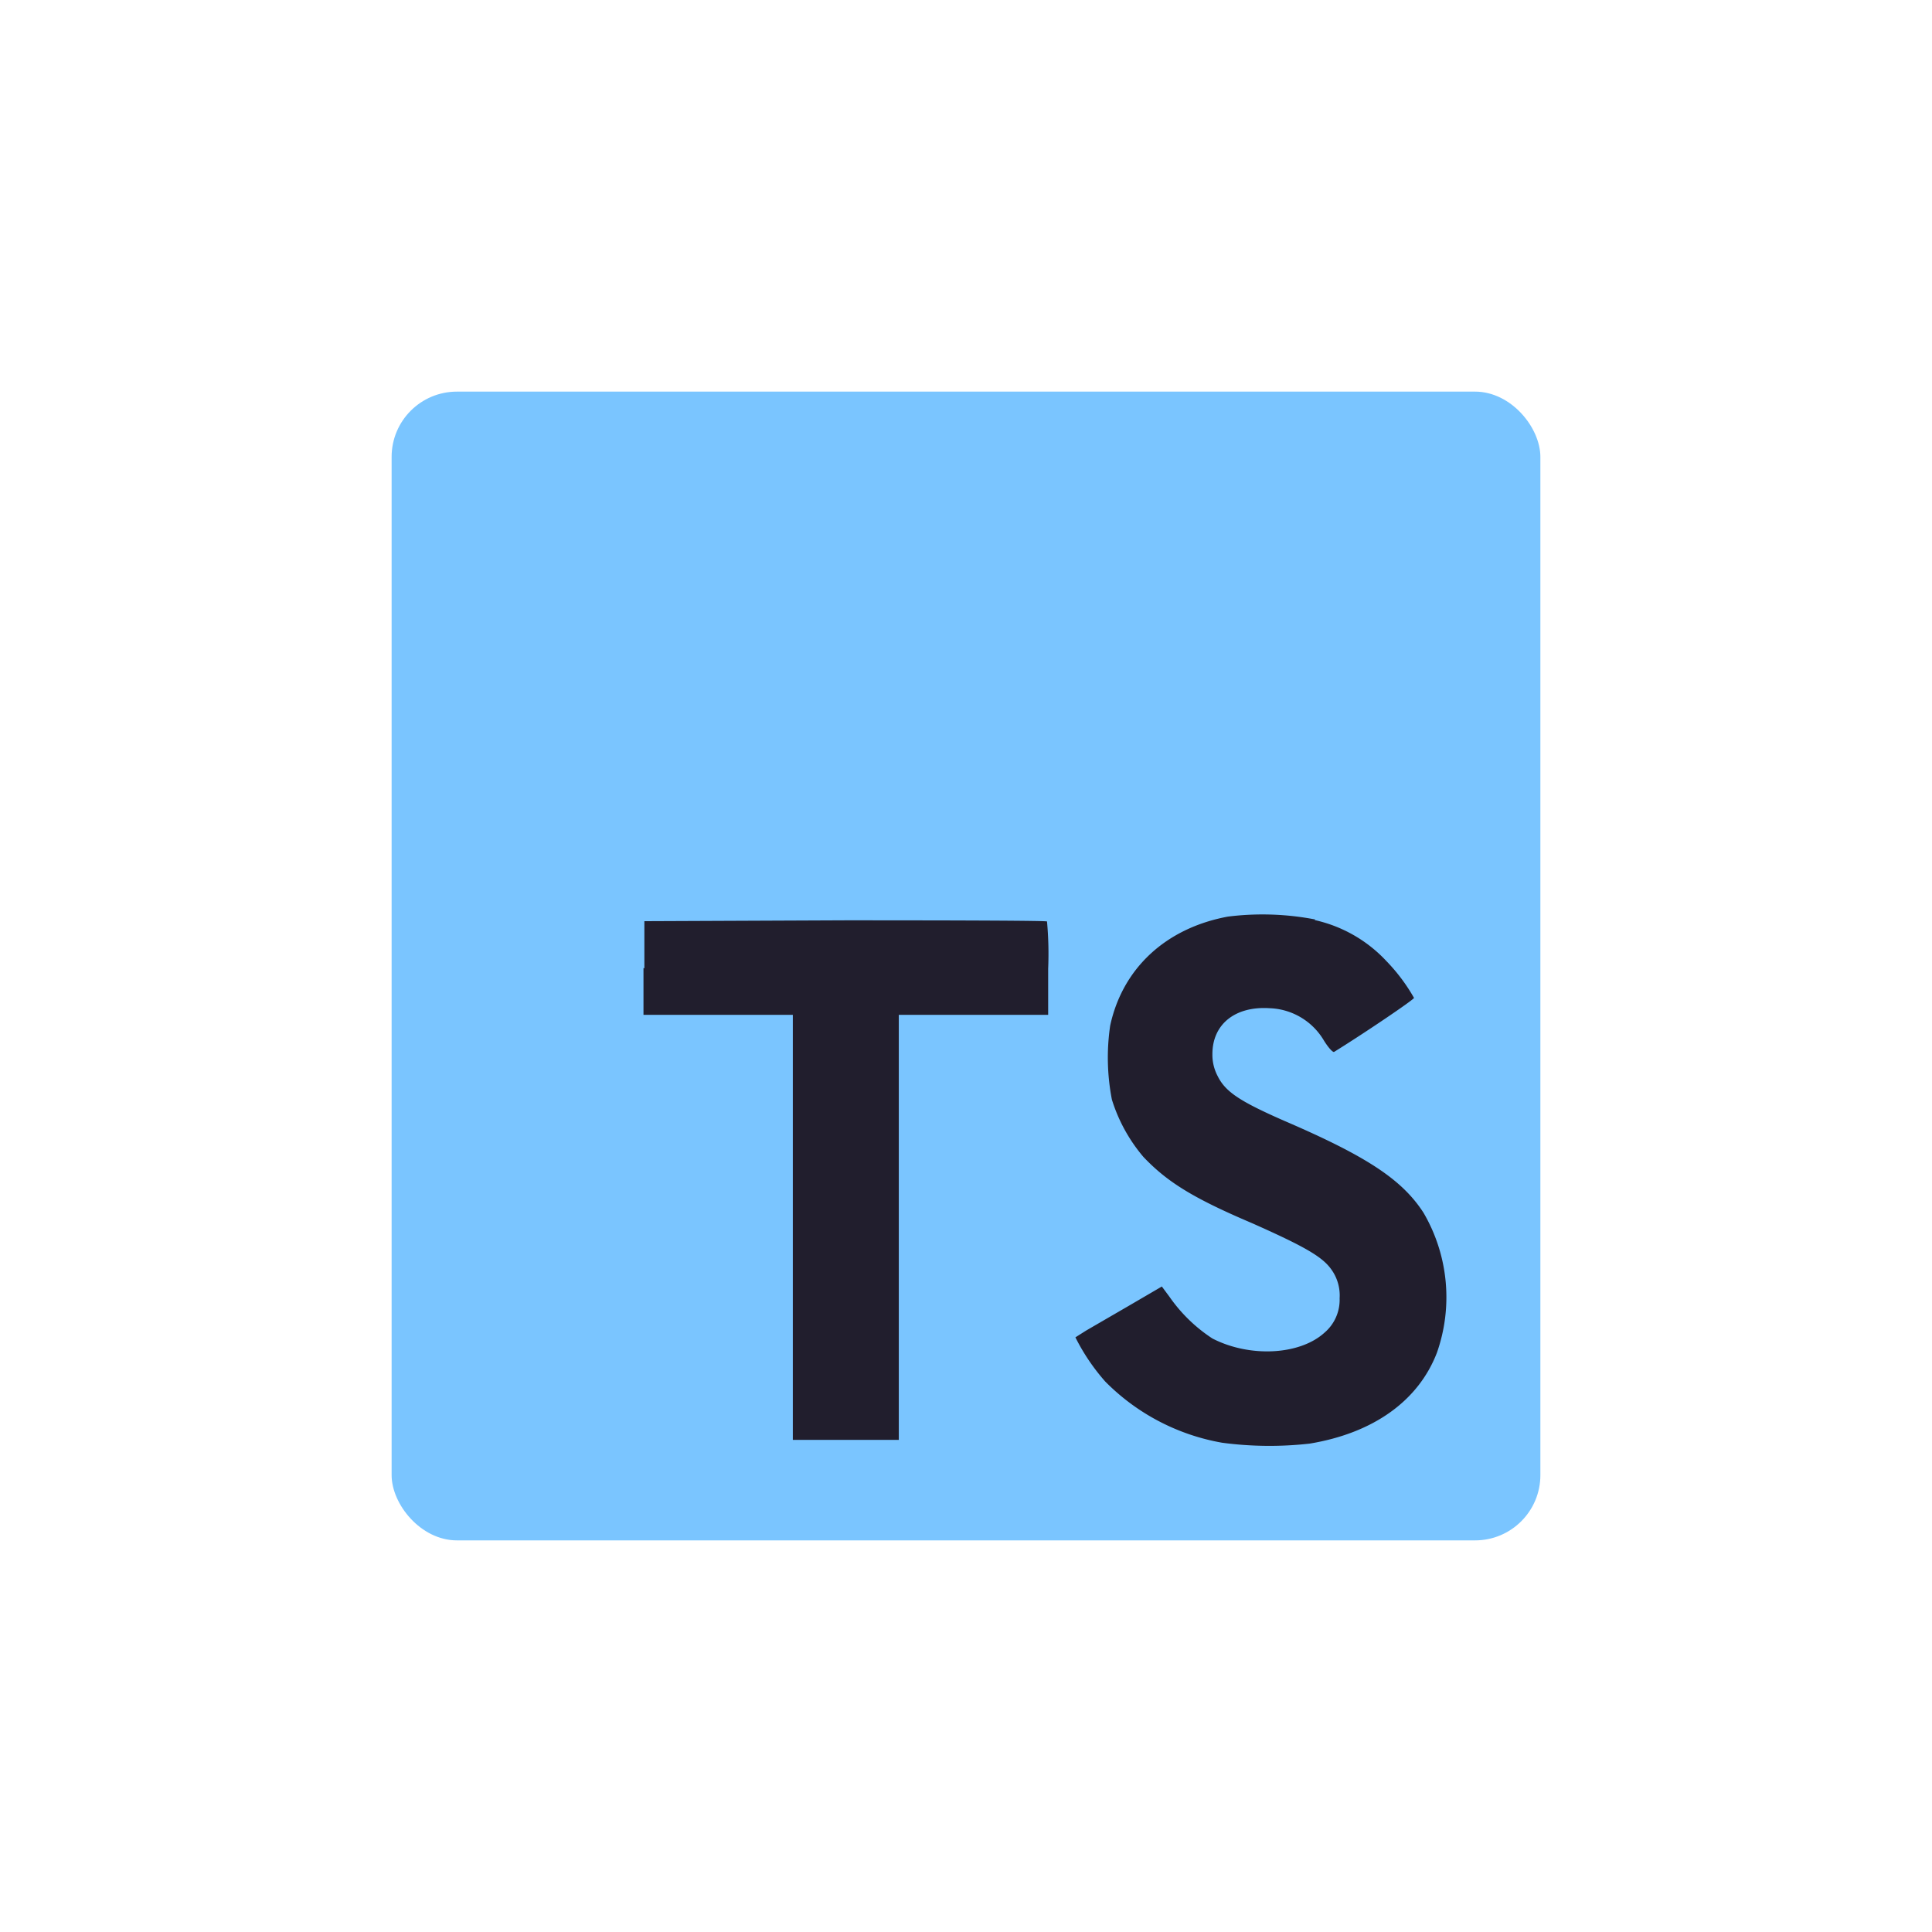 <svg xmlns="http://www.w3.org/2000/svg" xmlns:xlink="http://www.w3.org/1999/xlink" width="148" height="148" viewBox="0 0 148 148">
  <defs>
    <filter id="Rechteck_836" x="0" y="0" width="148" height="148" filterUnits="userSpaceOnUse">
      <feOffset input="SourceAlpha"/>
      <feGaussianBlur stdDeviation="10" result="blur"/>
      <feFlood flood-opacity="0.161"/>
      <feComposite operator="in" in2="blur"/>
      <feComposite in="SourceGraphic"/>
    </filter>
  </defs>
  <g id="services_logo_3" transform="translate(30 30)">
    <g transform="matrix(1, 0, 0, 1, -30, -30)" filter="url(#Rechteck_836)">
      <rect id="Rechteck_836-2" data-name="Rechteck 836" width="88" height="88" rx="5" transform="translate(30 30)" fill="#7ac5ff"/>
    </g>
    <path id="Pfad_3806" data-name="Pfad 3806" d="M87.7,186.135v3.586H99.14v32.56h8.118v-32.56H118.7V186.2a27.422,27.422,0,0,0-.088-3.63c0-.066-6.974-.088-15.444-.088l-15.4.066v3.608Zm51.413-3.674a10.652,10.652,0,0,1,5.5,3.146,13.842,13.842,0,0,1,2.112,2.816c0,.132-3.806,2.706-6.116,4.136-.088.066-.44-.308-.792-.88a5.031,5.031,0,0,0-4.136-2.464c-2.64-.176-4.4,1.21-4.4,3.52a3.476,3.476,0,0,0,.4,1.672c.594,1.21,1.694,1.936,5.1,3.432,6.292,2.706,9.02,4.488,10.67,7.04a12.818,12.818,0,0,1,1.034,10.714c-1.408,3.674-4.84,6.16-9.746,6.974a27.443,27.443,0,0,1-6.71-.066,16.609,16.609,0,0,1-8.954-4.686,15.725,15.725,0,0,1-2.288-3.388l.836-.528,3.3-1.914,2.486-1.452.572.77a11.972,11.972,0,0,0,3.3,3.212c2.86,1.474,6.688,1.276,8.58-.44a3.3,3.3,0,0,0,1.166-2.64,3.4,3.4,0,0,0-.66-2.244c-.7-.968-2.112-1.76-6.072-3.52-4.554-1.936-6.49-3.168-8.294-5.06a12.5,12.5,0,0,1-2.42-4.4,16.848,16.848,0,0,1-.132-5.654c.946-4.4,4.268-7.48,9.02-8.36a21.323,21.323,0,0,1,6.688.22l-.044.044Z" transform="translate(-68.406 -141.981)" fill="#211e2d"/>
  </g>
</svg>
